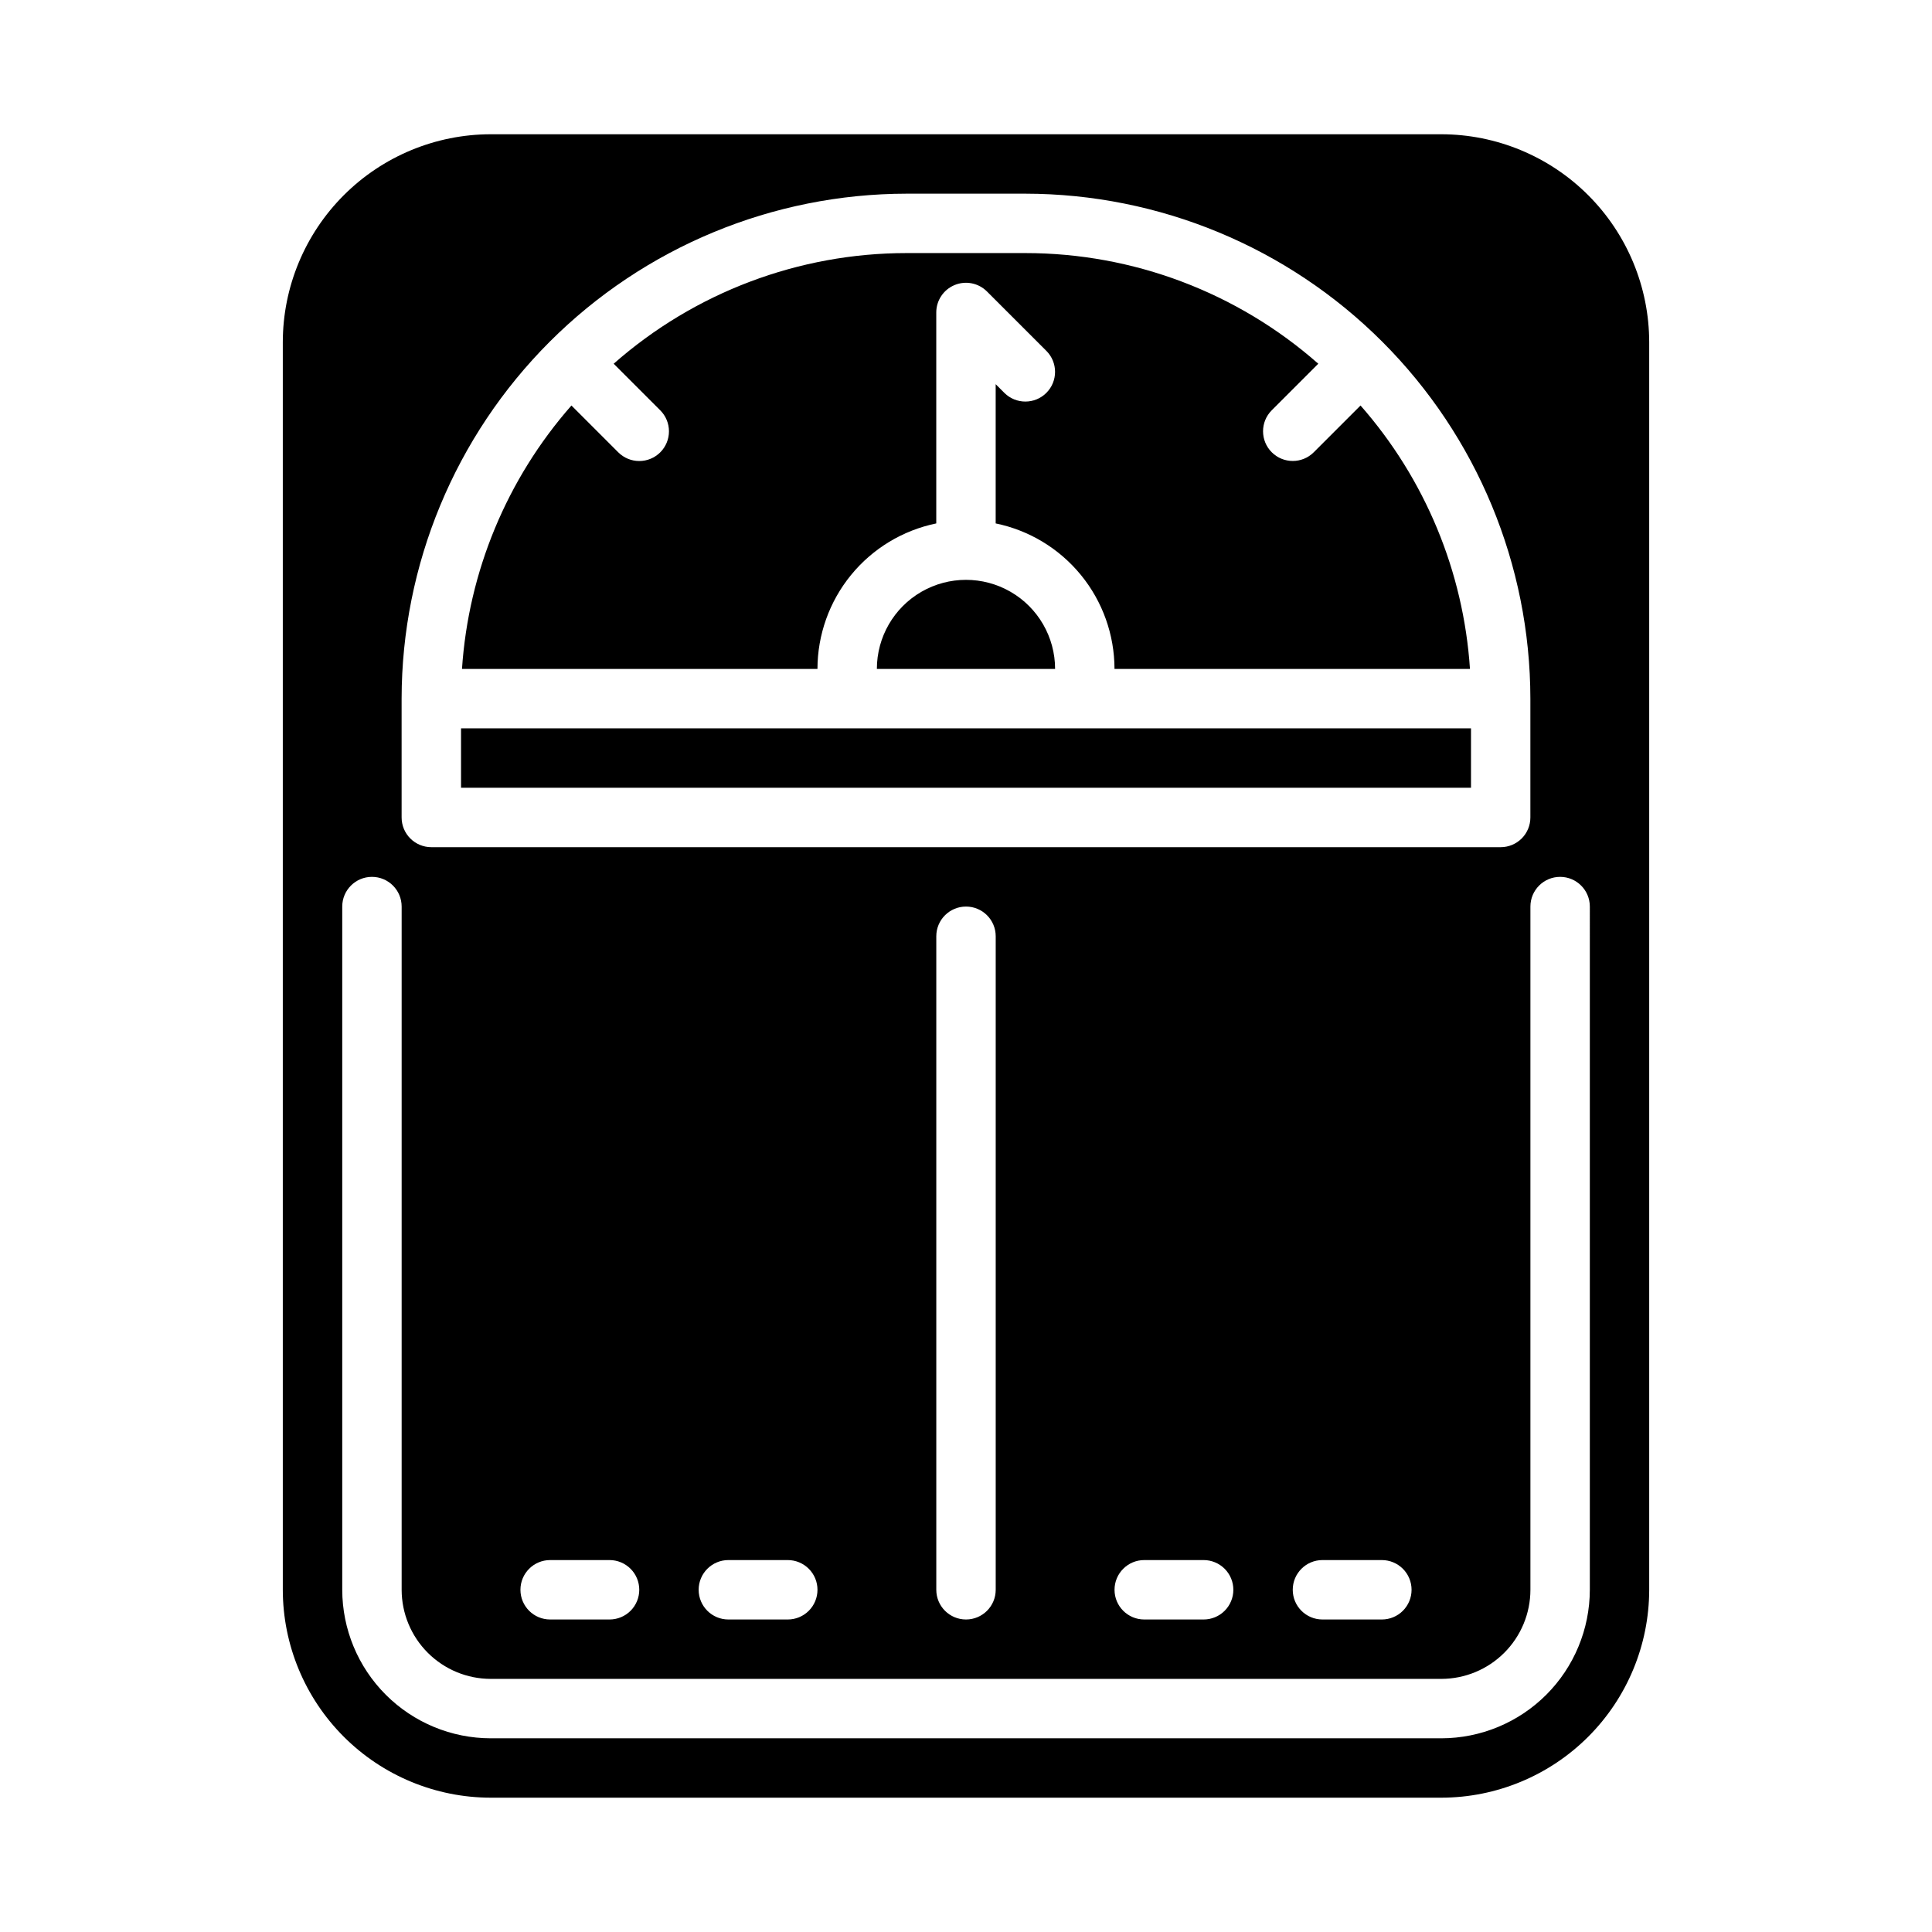 <?xml version="1.0" encoding="UTF-8"?>
<!-- Uploaded to: ICON Repo, www.iconrepo.com, Generator: ICON Repo Mixer Tools -->
<svg fill="#000000" width="800px" height="800px" version="1.1" viewBox="144 144 512 512" xmlns="http://www.w3.org/2000/svg">
 <g>
  <path d="m266.18 337.02h267.65v15.742h-267.65z"/>
  <path d="m392.12 282.71v-55.902c0-3.184 1.918-6.051 4.859-7.269s6.328-0.547 8.578 1.707l15.742 15.742h0.004c3.066 3.074 3.062 8.055-0.008 11.125-3.07 3.07-8.047 3.074-11.125 0.008l-2.305-2.309v36.898c8.883 1.824 16.863 6.656 22.602 13.684 5.734 7.023 8.875 15.812 8.887 24.879h94.203c-1.719-25.828-11.914-50.367-29.004-69.812l-12.402 12.402c-3.074 3.066-8.051 3.062-11.125-0.008-3.07-3.07-3.074-8.047-0.008-11.121l12.34-12.34v-0.004c-21.441-18.891-49.039-29.32-77.621-29.324h-31.488c-28.578 0.004-56.176 10.434-77.621 29.324l12.34 12.344c1.48 1.473 2.312 3.477 2.312 5.566 0 2.09-0.828 4.094-2.305 5.57-1.477 1.477-3.484 2.309-5.57 2.305-2.09 0-4.094-0.832-5.57-2.312l-12.402-12.402c-17.09 19.445-27.281 43.984-29.004 69.812h94.203c0.016-9.066 3.152-17.855 8.887-24.879 5.738-7.027 13.719-11.859 22.602-13.684z"/>
  <path d="m525.95 179.58h-251.9c-14.609 0.016-28.617 5.828-38.945 16.156-10.332 10.332-16.145 24.34-16.16 38.949v330.62c0.016 14.609 5.828 28.613 16.16 38.945 10.328 10.328 24.336 16.141 38.945 16.156h251.9c14.609-0.016 28.617-5.828 38.949-16.156 10.328-10.332 16.141-24.336 16.156-38.945v-330.62c-0.016-14.609-5.828-28.617-16.156-38.949-10.332-10.328-24.34-16.141-38.949-16.156zm-275.52 149.57c0.039-35.477 14.152-69.496 39.242-94.582 25.086-25.09 59.102-39.199 94.582-39.242h31.488c35.48 0.043 69.496 14.152 94.586 39.242 25.086 25.086 39.199 59.105 39.238 94.582v31.488c0 2.09-0.828 4.094-2.305 5.57-1.477 1.473-3.481 2.305-5.566 2.305h-283.39c-2.086 0-4.09-0.832-5.566-2.305-1.477-1.477-2.305-3.481-2.305-5.57zm267.65 236.16c0 2.086-0.828 4.09-2.305 5.566-1.477 1.477-3.481 2.305-5.566 2.305h-15.746c-4.348 0-7.871-3.523-7.871-7.871s3.523-7.875 7.871-7.875h15.746c2.086 0 4.09 0.832 5.566 2.309 1.477 1.473 2.305 3.477 2.305 5.566zm-47.23 0c0 2.086-0.828 4.09-2.305 5.566-1.477 1.477-3.481 2.305-5.566 2.305h-15.746c-4.348 0-7.871-3.523-7.871-7.871s3.523-7.875 7.871-7.875h15.746c2.086 0 4.09 0.832 5.566 2.309 1.477 1.473 2.305 3.477 2.305 5.566zm-62.977-173.19v173.19c0 4.348-3.523 7.871-7.871 7.871s-7.875-3.523-7.875-7.871v-173.19c0-4.348 3.527-7.871 7.875-7.871s7.871 3.523 7.871 7.871zm-47.234 173.19c0.004 2.086-0.828 4.09-2.305 5.566-1.477 1.477-3.477 2.305-5.566 2.305h-15.742c-4.348 0-7.875-3.523-7.875-7.871s3.527-7.875 7.875-7.875h15.742c2.09 0 4.09 0.832 5.566 2.309 1.477 1.473 2.309 3.477 2.305 5.566zm-47.23 0c0 2.086-0.828 4.09-2.305 5.566-1.477 1.477-3.481 2.305-5.566 2.305h-15.746c-4.348 0-7.871-3.523-7.871-7.871s3.523-7.875 7.871-7.875h15.746c2.086 0 4.09 0.832 5.566 2.309 1.477 1.473 2.305 3.477 2.305 5.566zm251.91 0c-0.016 10.434-4.164 20.438-11.543 27.816-7.379 7.379-17.383 11.531-27.82 11.543h-251.9c-10.438-0.012-20.441-4.164-27.82-11.543-7.379-7.379-11.527-17.383-11.539-27.816v-181.06c0-4.348 3.523-7.871 7.871-7.871s7.871 3.523 7.871 7.871v181.06c0.008 6.262 2.496 12.262 6.926 16.691 4.426 4.426 10.43 6.918 16.691 6.922h251.9c6.262-0.004 12.266-2.496 16.691-6.922 4.43-4.43 6.918-10.43 6.926-16.691v-181.06c0-4.348 3.523-7.871 7.871-7.871s7.875 3.523 7.875 7.871z"/>
  <path d="m376.38 321.28h47.23c0-8.438-4.5-16.234-11.809-20.453-7.305-4.215-16.309-4.215-23.613 0-7.309 4.219-11.809 12.016-11.809 20.453z"/>
 </g>
</svg>
